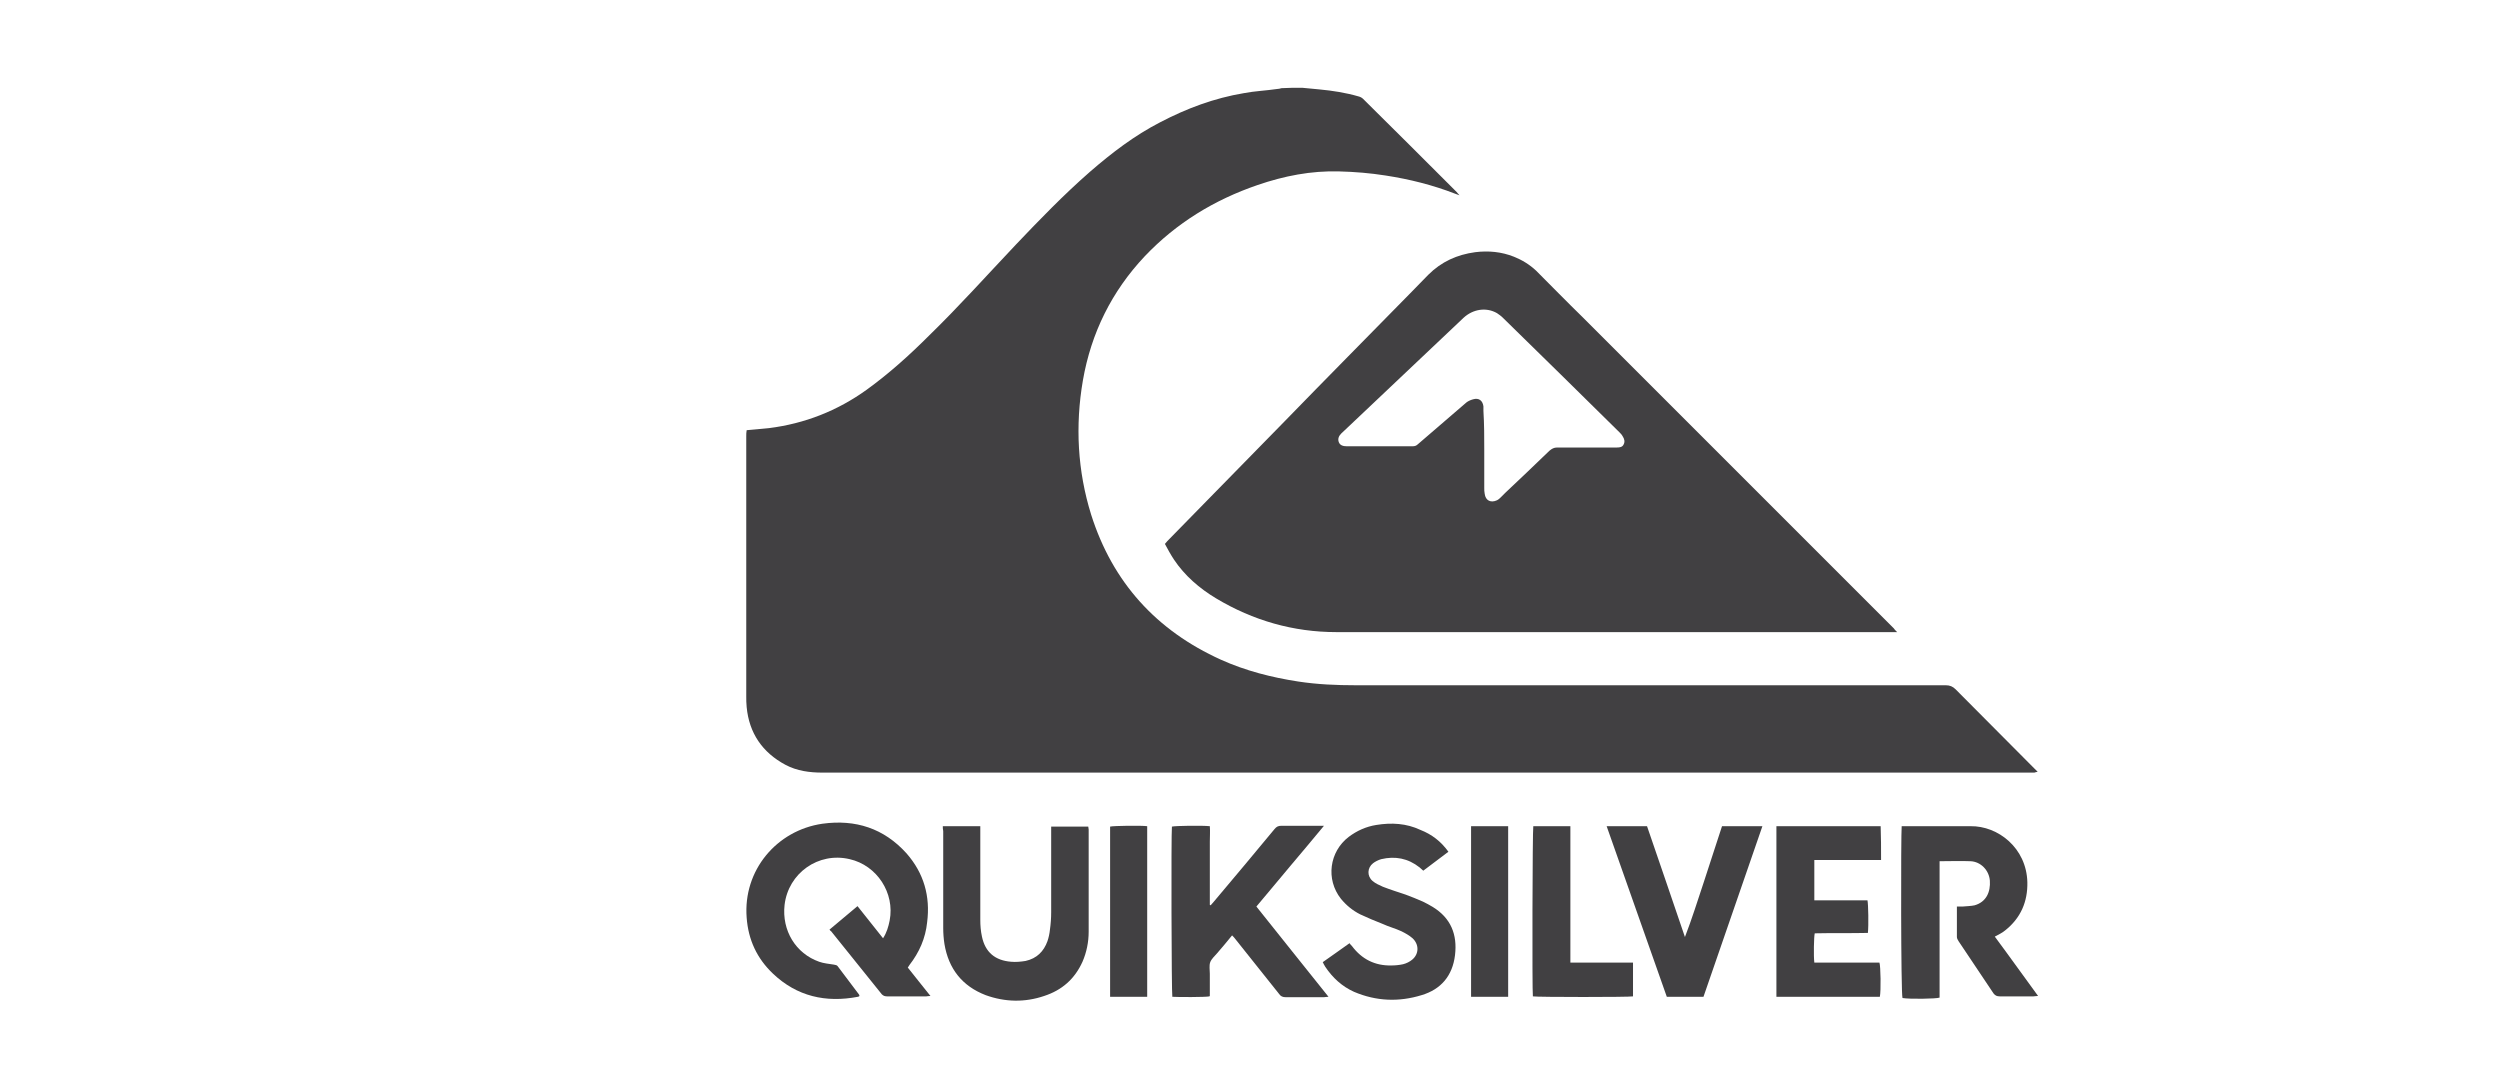 <?xml version="1.0" encoding="utf-8"?>
<!-- Generator: Adobe Illustrator 26.0.3, SVG Export Plug-In . SVG Version: 6.00 Build 0)  -->
<svg version="1.1" id="Layer_1" xmlns="http://www.w3.org/2000/svg" xmlns:xlink="http://www.w3.org/1999/xlink" x="0px" y="0px"
	 viewBox="0 0 606.7 264" style="enable-background:new 0 0 606.7 264;" xml:space="preserve">
<style type="text/css">
	.st0{fill:#414042;}
</style>
<g>
	<path class="st0" d="M316,21.3c1.4,0.1,2.8,0.3,4.2,0.4c3.2,0.3,6.4,0.8,9.5,1.7c0.4,0.1,0.8,0.3,1.1,0.6
		c7.6,7.5,15.1,15,22.7,22.6c0.2,0.2,0.3,0.4,0.7,0.8c-0.5-0.2-0.8-0.3-1.1-0.4c-5.4-2.1-11-3.5-16.8-4.4c-3.8-0.6-7.5-0.9-11.3-1
		c-6.8-0.2-13.4,1.1-19.8,3.3c-10.5,3.6-19.7,9.2-27.4,17.3c-8,8.5-13,18.6-15,30.1c-1.9,11-1.3,22,2,32.6
		c5.2,16.4,15.8,28.1,31.5,35.2c6,2.7,12.3,4.3,18.8,5.3c4.6,0.7,9.2,0.9,13.9,0.9c47.7,0,95.5,0,143.2,0c1,0,1.7,0.3,2.4,1
		c6.3,6.4,12.7,12.7,19,19.1c0.3,0.3,0.5,0.5,0.9,0.9c-0.4,0.1-0.6,0.1-0.8,0.2c-0.3,0-0.6,0-0.8,0c-97.8,0-195.6,0-293.3,0
		c-3.1,0-6.2-0.4-9-1.9c-5.6-3-8.8-7.7-9.4-14c-0.1-0.9-0.1-1.8-0.1-2.6c0-21,0-42.1,0-63.1c0-0.5,0-1,0.1-1.5
		c1.9-0.2,3.7-0.3,5.4-0.5c8.7-1.1,16.6-4.2,23.7-9.3c5.4-3.9,10.4-8.4,15.1-13.1c7.3-7.1,14.1-14.7,21.1-22.1
		c5.8-6.1,11.6-12.1,18-17.7c5.3-4.6,10.8-8.8,17-12c6.5-3.4,13.2-5.9,20.4-7.1c2.6-0.5,5.3-0.6,8-1c0.4,0,0.7-0.1,1.1-0.2
		C312.6,21.3,314.3,21.3,316,21.3z"/>
	<path class="st0" d="M460.4,153.4c-0.6,0-0.8,0-1.1,0c-45,0-90,0-135,0c-10.4,0-20.2-2.8-29.2-8.2c-4-2.4-7.6-5.5-10.2-9.4
		c-0.8-1.2-1.5-2.5-2.2-3.8c0.3-0.3,0.4-0.5,0.6-0.7c9.4-9.6,18.8-19.2,28.3-28.9c10.3-10.6,20.7-21.1,31-31.6
		c1.3-1.4,2.7-2.7,4-4.1c3.2-3.2,7-4.9,11.4-5.5c3.2-0.4,6.4-0.1,9.4,1.1c2,0.8,3.8,1.9,5.4,3.4c3.7,3.7,7.4,7.5,11.2,11.2
		c10.4,10.4,20.8,20.8,31.2,31.2c14.8,14.8,29.6,29.6,44.4,44.4C459.7,152.7,459.9,152.9,460.4,153.4z M360.2,109.2
		c0,3.1,0,6.1,0,9.2c0,0.5,0,0.9,0.1,1.4c0.2,1.7,1.5,2.3,3,1.6c0.4-0.2,0.7-0.5,1-0.8c0.3-0.3,0.6-0.6,1-1
		c3.6-3.4,7.2-6.8,10.7-10.2c0.6-0.5,1.1-0.8,1.9-0.8c4.8,0,9.6,0,14.5,0c0.7,0,1.3-0.1,1.6-0.7c0.4-0.7,0.2-1.4-0.2-2
		c-0.2-0.4-0.5-0.7-0.8-1c-9.4-9.3-18.9-18.6-28.4-27.9c-0.4-0.4-0.9-0.7-1.3-1c-2.6-1.5-5.8-1-8.1,1.1
		c-8.1,7.6-16.1,15.3-24.2,22.9c-1.8,1.7-3.7,3.5-5.5,5.2c-0.6,0.6-0.9,1.3-0.6,2.1c0.3,0.8,1.1,1,1.9,1c5.3,0,10.7,0,16,0
		c0.5,0,0.9-0.1,1.3-0.5c3.8-3.3,7.7-6.6,11.5-9.9c0.5-0.5,1.2-0.8,1.9-1c1.4-0.4,2.3,0.3,2.5,1.7c0,0.3,0,0.7,0,1.1
		C360.2,103,360.2,106.1,360.2,109.2z"/>
	<path class="st0" d="M201.3,225.6c2.3-1.9,4.5-3.8,6.8-5.7c2.1,2.6,4.1,5.2,6.2,7.8c0.9-1.4,1.3-2.8,1.6-4.3
		c1.3-6.7-3.1-13.4-9.7-14.9c-7.6-1.8-14.9,3.4-15.8,11.1c-0.7,6.2,2.7,11.8,8.4,13.8c1.1,0.4,2.4,0.5,3.6,0.7
		c0.4,0.1,0.7,0.1,0.9,0.4c1.7,2.3,3.5,4.6,5.2,6.9c0,0.1,0,0.1,0.1,0.3c-0.1,0.1-0.3,0.2-0.4,0.2c-7.8,1.5-14.8-0.1-20.6-5.6
		c-3.9-3.7-6-8.2-6.4-13.6c-0.9-11.5,7.3-21.2,18.4-22.8c8-1.1,14.9,1.1,20.4,7.2c4.2,4.8,5.8,10.4,5,16.7
		c-0.4,3.9-1.9,7.3-4.3,10.4c-0.1,0.2-0.2,0.3-0.4,0.6c1.8,2.3,3.6,4.5,5.5,6.9c-0.5,0-0.8,0.1-1,0.1c-3.2,0-6.3,0-9.5,0
		c-0.5,0-0.9-0.1-1.3-0.5c-4.1-5.1-8.2-10.2-12.3-15.3C201.5,225.9,201.5,225.8,201.3,225.6z"/>
	<path class="st0" d="M299,227c-1.2,1.5-2.4,2.9-3.6,4.3c-0.6,0.7-1.4,1.4-1.7,2.2c-0.3,0.8-0.1,1.9-0.1,2.8c0,1.8,0,3.5,0,5.3
		c0,0.1,0,0.1-0.1,0.2c-0.8,0.2-7.7,0.2-9,0.1c-0.2-0.8-0.3-39.6-0.1-41.3c0.8-0.2,7.3-0.3,9.2-0.1c0.1,1.2,0,2.5,0,3.7
		c0,1.3,0,2.6,0,3.9c0,1.3,0,2.5,0,3.8c0,1.3,0,2.6,0,3.9c0,1.3,0,2.5,0,3.8c0.1,0,0.1,0.1,0.2,0.1c0.2-0.3,0.5-0.5,0.7-0.8
		c5-5.9,9.9-11.8,14.8-17.7c0.5-0.6,0.9-0.8,1.7-0.8c3,0,6,0,9.1,0c0.3,0,0.6,0,1.2,0c-2.8,3.4-5.5,6.6-8.2,9.8
		c-2.7,3.2-5.4,6.5-8.2,9.8c5.8,7.3,11.6,14.5,17.5,21.9c-0.5,0-0.8,0.1-1.1,0.1c-3.1,0-6.2,0-9.3,0c-0.7,0-1.2-0.2-1.6-0.8
		c-3.5-4.4-7.1-8.9-10.6-13.3C299.6,227.6,299.3,227.3,299,227z"/>
	<path class="st0" d="M461.5,200.5c0.3,0,0.6,0,0.9,0c5.3,0,10.5,0,15.8,0c6.7-0.1,13.6,5.3,13.8,13.6c0.1,4.7-1.6,8.7-5.4,11.7
		c-0.7,0.6-1.6,1-2.5,1.5c3.5,4.7,6.9,9.5,10.5,14.4c-0.5,0-0.8,0.1-1.1,0.1c-2.7,0-5.5,0-8.2,0c-0.7,0-1.1-0.2-1.5-0.7
		c-2.8-4.2-5.7-8.5-8.5-12.7c-0.2-0.3-0.4-0.7-0.4-1c0-2.4,0-4.8,0-7.4c0.5,0,0.9,0,1.4,0c1-0.1,2-0.1,2.9-0.3
		c2.8-0.8,3.9-3.2,3.7-6c-0.2-2.5-2.2-4.6-4.7-4.7c-2.4-0.1-4.9,0-7.5,0c0,11.1,0,22.1,0,33.1c-0.8,0.3-7.3,0.4-9,0.1
		C461.3,241.1,461.3,202.6,461.5,200.5z"/>
	<path class="st0" d="M228.8,200.5c3.1,0,6,0,9.1,0c0,0.4,0,0.9,0,1.3c0,7.1,0,14.3,0,21.4c0,1.4,0.1,2.7,0.4,4.1
		c0.8,3.8,3.2,5.8,7.1,6.1c1.1,0.1,2.3,0,3.5-0.2c2.7-0.6,4.4-2.3,5.3-4.8c0.3-0.9,0.5-1.8,0.6-2.8c0.2-1.4,0.3-2.8,0.3-4.2
		c0-6.5,0-13,0-19.5c0-0.4,0-0.8,0-1.3c3.1,0,6,0,9,0c0,0.2,0.1,0.5,0.1,0.7c0,8.3,0,16.5,0,24.8c0,2.5-0.5,5-1.5,7.3
		c-1.9,4.2-5,6.9-9.3,8.3c-4.7,1.6-9.5,1.5-14.2-0.2c-5.7-2.2-9-6.4-10-12.4c-0.2-1.3-0.3-2.6-0.3-3.9c0-7.8,0-15.7,0-23.5
		C228.8,201.2,228.8,200.9,228.8,200.5z"/>
	<path class="st0" d="M351.5,206.7c-2.1,1.6-4.1,3.1-6.1,4.6c-0.3-0.3-0.6-0.5-0.9-0.8c-2.8-2.2-5.9-2.8-9.3-2c-0.7,0.2-1.5,0.6-2,1
		c-1.4,1.1-1.5,3.1-0.1,4.3c0.7,0.6,1.6,1,2.5,1.4c1.8,0.7,3.7,1.3,5.5,1.9c1.4,0.5,2.8,1.1,4.2,1.7c0.8,0.4,1.6,0.8,2.4,1.3
		c4.4,2.7,6,6.7,5.4,11.7c-0.6,5-3.4,8.3-8.1,9.7c-5.5,1.7-11,1.5-16.4-0.8c-2.9-1.3-5.2-3.4-7-6.1c-0.1-0.2-0.3-0.5-0.4-0.7
		c0-0.1-0.1-0.2-0.2-0.4c2.1-1.5,4.3-3,6.5-4.6c0.2,0.3,0.4,0.5,0.6,0.7c2.4,3.2,5.6,4.8,9.6,4.7c0.9,0,1.9-0.1,2.8-0.3
		c0.8-0.2,1.6-0.6,2.2-1.1c1.7-1.4,1.7-3.7,0.1-5.2c-0.8-0.7-1.7-1.2-2.7-1.7c-1.5-0.7-3.1-1.1-4.6-1.8c-1.8-0.7-3.7-1.5-5.4-2.3
		c-1.8-0.9-3.4-2.2-4.7-3.8c-3.7-4.7-2.8-11.4,1.9-15c2-1.5,4.2-2.5,6.7-2.9c3.7-0.6,7.3-0.4,10.7,1.2
		C347.5,202.5,349.7,204.2,351.5,206.7z"/>
	<path class="st0" d="M456.5,208.7c-5.4,0-10.8,0-16.2,0c0,3.3,0,6.5,0,9.8c4.3,0,8.6,0,12.9,0c0.2,0.9,0.3,6.1,0.1,7.9
		c-4.3,0.1-8.6,0-12.9,0.1c-0.2,0.8-0.3,5.5-0.1,7.1c5.3,0,10.6,0,15.8,0c0.3,0.8,0.4,6.9,0.1,8.3c-8.3,0-16.7,0-25.1,0
		c0-13.8,0-27.6,0-41.4c8.4,0,16.8,0,25.3,0C456.5,203.2,456.5,205.9,456.5,208.7z"/>
	<path class="st0" d="M413.4,241.9c-3,0-5.9,0-8.9,0c-4.9-13.8-9.7-27.6-14.6-41.4c3.3,0,6.5,0,9.8,0c3.1,8.9,6.1,17.9,9.2,26.9
		c1.7-4.4,3.1-8.9,4.6-13.4c1.5-4.5,2.9-9,4.4-13.5c3.2,0,6.4,0,9.8,0C422.9,214.3,418.2,228.1,413.4,241.9z"/>
	<path class="st0" d="M372.1,200.5c3,0,6,0,9,0c0,11,0,22,0,33.1c5.1,0,10.1,0,15.2,0c0,2.8,0,5.5,0,8.2c-0.8,0.2-23.3,0.2-24.3,0
		C371.8,240.5,371.9,201.2,372.1,200.5z"/>
	<path class="st0" d="M366,200.5c0,13.8,0,27.6,0,41.4c-3,0-6,0-9,0c0-13.8,0-27.6,0-41.4C360,200.5,363,200.5,366,200.5z"/>
	<path class="st0" d="M278.4,241.9c-3,0-6,0-9,0c0-13.8,0-27.6,0-41.3c0.8-0.2,7.6-0.3,9-0.1C278.4,214.3,278.4,228,278.4,241.9z"/>
</g>
</svg>
